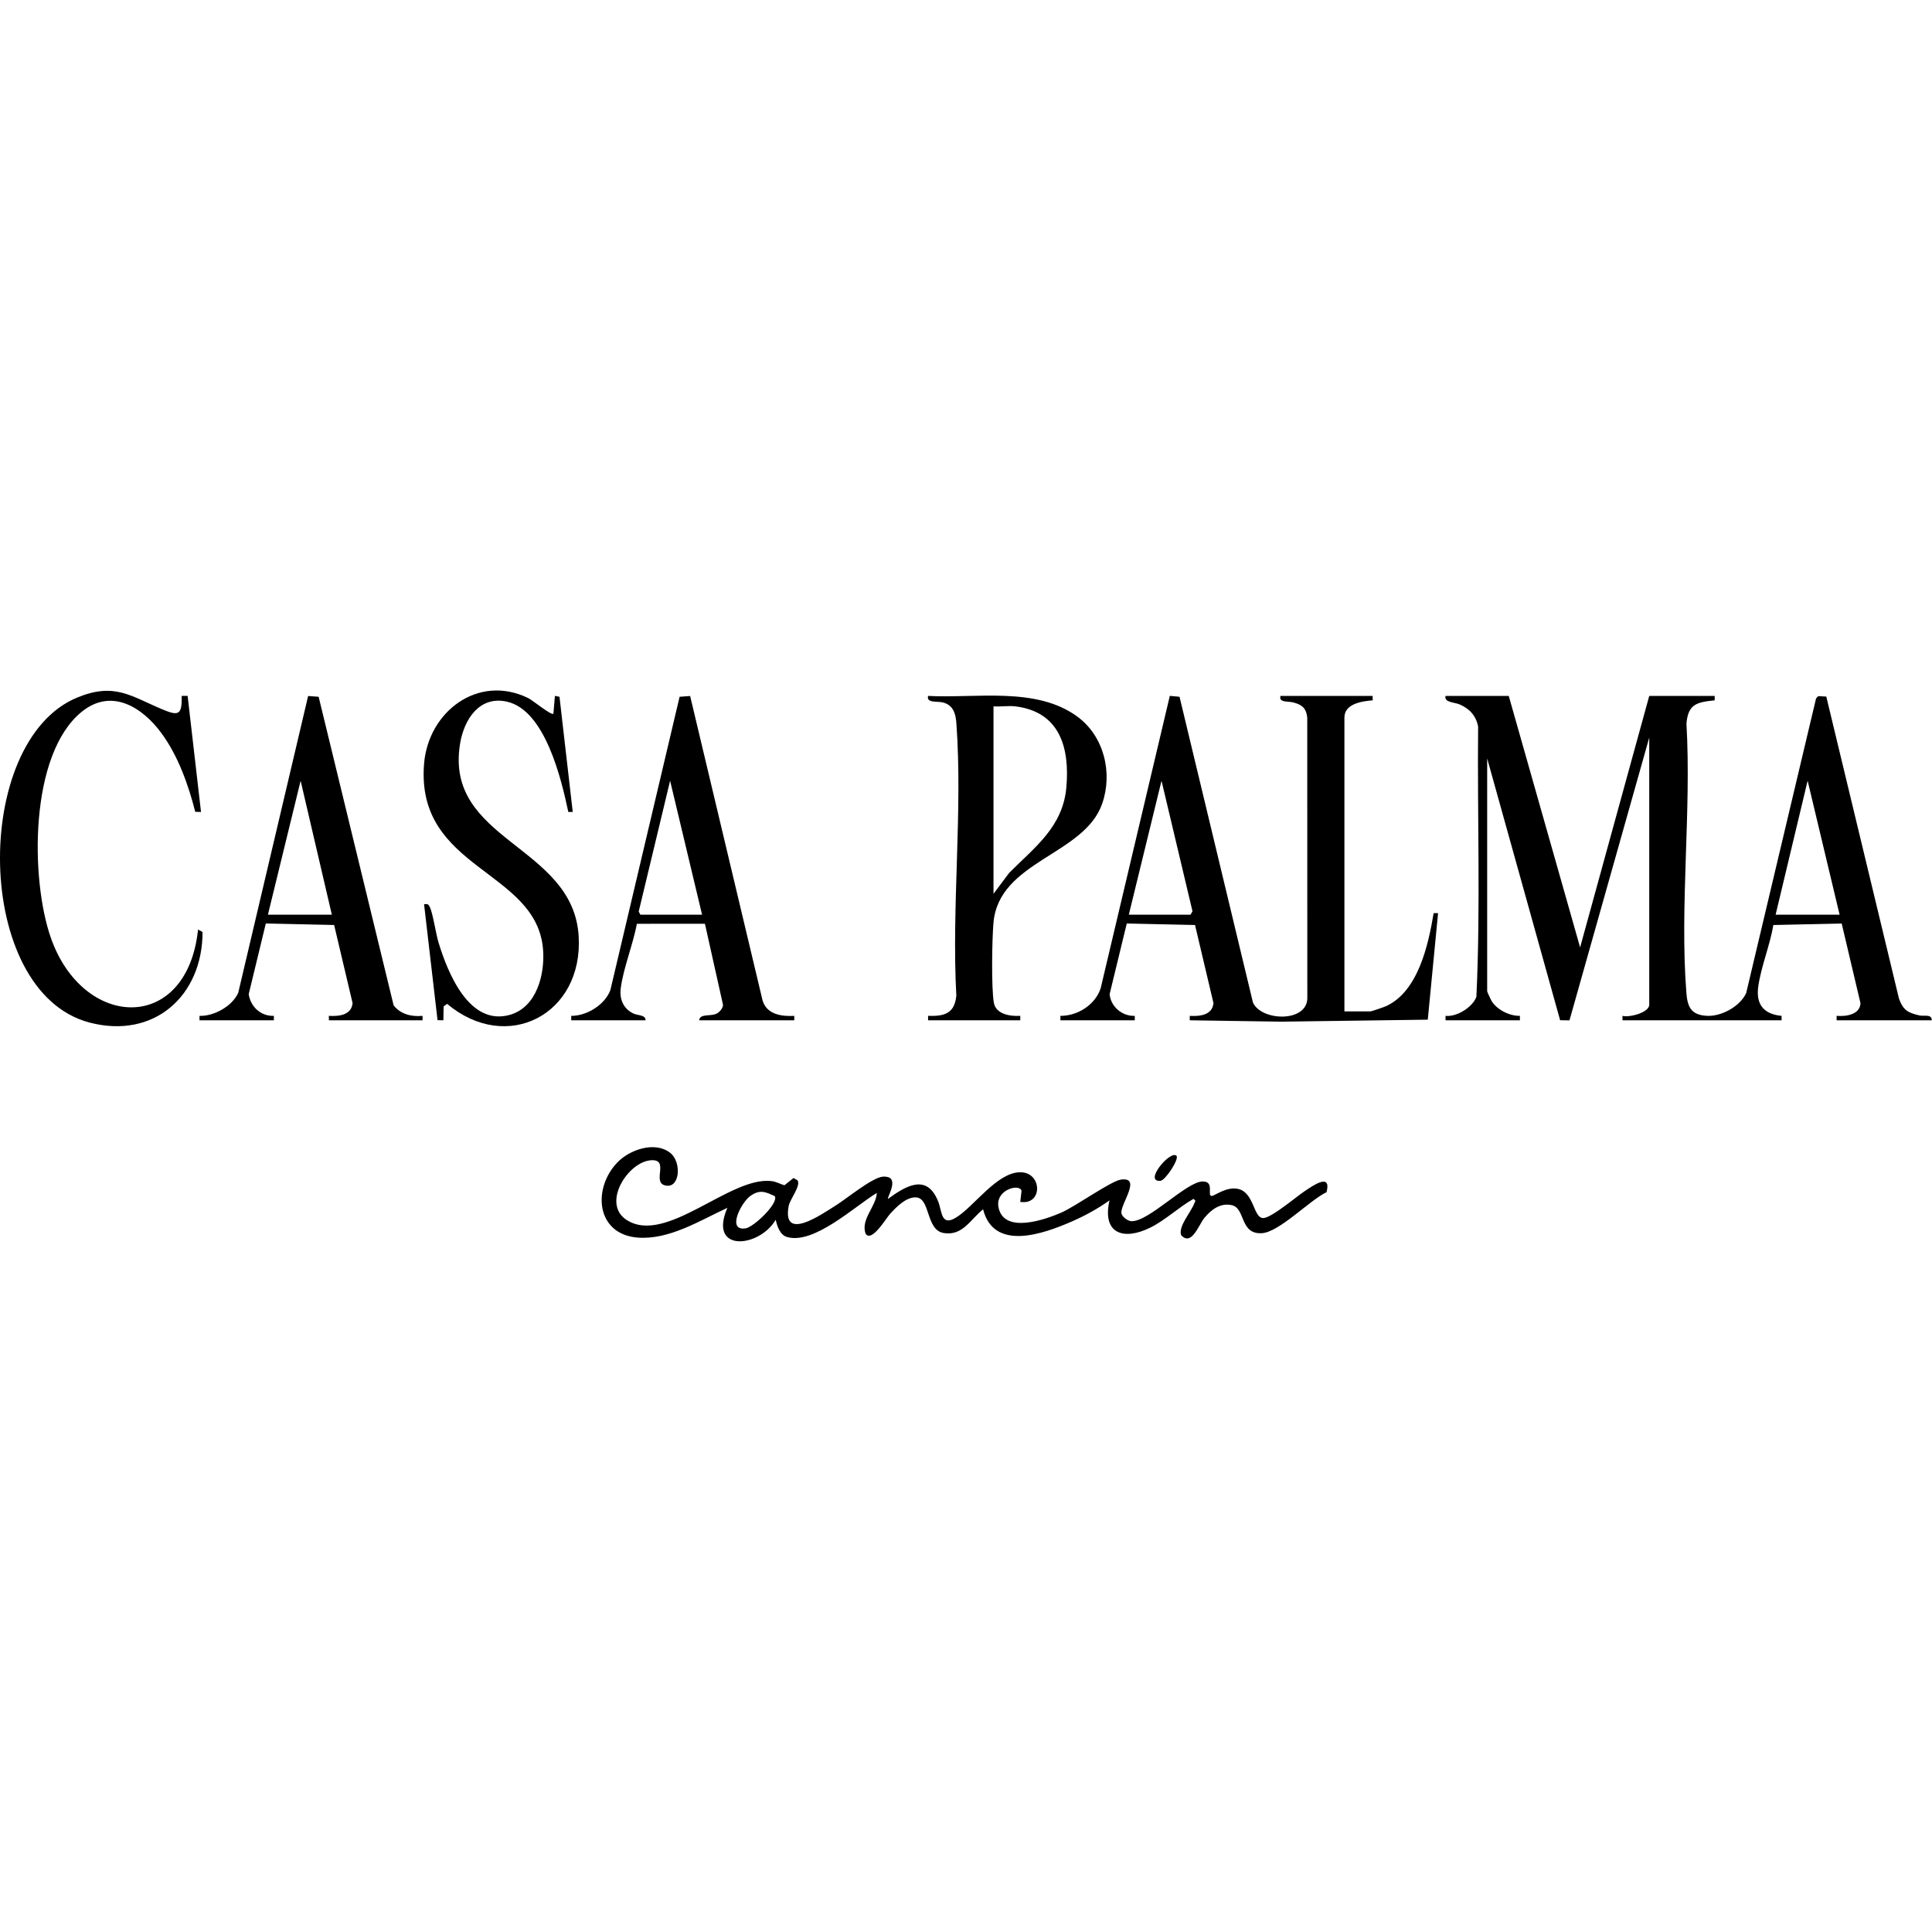 <svg width="496" height="496" viewBox="0 0 496 496" fill="none" xmlns="http://www.w3.org/2000/svg">
<g clip-path="url(#clip0_4845_67842)">
<path d="M471.51 260.797V261.943H495.943C495.959 260.24 493.953 260.964 492.791 260.694C489.783 260.001 488.637 259.364 487.531 256.412L468.86 178.831L466.783 178.712L466.233 179.309L448.295 254.947C446.711 258.401 441.88 261.036 438.116 260.789C434.152 260.534 433.229 258.537 432.942 254.884C431.199 232.663 434.264 208.191 432.958 185.731C433.412 180.717 435.624 180.28 440.209 179.794V178.664H423.408L405.66 243.224L387.34 178.664H371.112C370.682 180.375 373.404 180.256 374.813 180.877C377.32 181.991 378.951 183.789 379.476 186.527C379.246 209.631 380.121 232.894 379.031 255.918C378.052 258.592 373.969 261.131 371.112 260.797V261.943H390.205V260.797C387.602 260.861 384.435 259.293 383.01 257.104C382.795 256.77 381.8 254.661 381.8 254.494V194.709L400.527 261.919L402.93 261.959L423.408 189.36V257.932C423.408 259.993 418.195 261.29 416.54 260.797V261.935H457.383V260.797C452.911 260.391 450.794 257.948 451.375 253.443C452.035 248.374 454.423 242.62 455.274 237.478L472.815 237.088L477.638 257.542C477.511 260.526 473.898 260.996 471.51 260.797ZM455.855 234.82L464.069 200.431L472.274 234.82H455.855Z" fill="black"/>
<path d="M355.84 258.31C355.346 258.541 352.091 259.655 351.829 259.655H345.151V184.208C345.151 180.626 349.743 180.013 352.402 179.799V178.668H328.733C328.239 180.467 330.77 179.958 332.187 180.372C334.383 181 335.338 181.868 335.609 184.208L335.625 256.424C335.346 262.56 323.782 262.138 321.665 257.363L302.819 178.883L300.328 178.645L282.565 253.75C281.124 258.024 276.628 260.825 272.234 260.801L272.242 261.947H291.327V260.801C288.128 260.937 285.159 258.462 284.873 255.222L289.274 237.093L306.799 237.483L311.534 257.522C311.232 260.658 307.992 260.945 305.446 260.801V261.939L328.963 262.29L366.552 261.78L369.194 234.434H368.056C366.695 242.568 364.109 254.522 355.84 258.31ZM305.645 234.824H289.799L298.195 200.443L306.146 233.949L305.645 234.824Z" fill="black"/>
<path d="M242.111 180.35C244.77 181.043 245.358 183.279 245.534 185.707C247.173 208.293 244.276 232.846 245.518 255.631C245.056 260.199 242.477 260.939 238.267 260.796V261.942H261.936V260.796C259.437 260.963 255.681 260.414 255.156 257.454C254.471 253.617 254.686 241.107 255.052 236.904C256.429 221.003 278.307 219.586 282.947 206.367C285.725 198.448 283.456 189.041 276.628 184.003C266.059 176.204 250.579 179.324 238.267 178.663C237.774 180.557 240.639 179.968 242.111 180.35ZM255.06 181.337C256.835 181.481 258.872 181.13 260.599 181.337C272.107 182.698 274.662 191.994 273.763 202.149C272.856 212.312 265.661 217.485 259.063 224.115L255.06 229.471V181.337Z" fill="black"/>
<path d="M148.562 240.356C147.154 216.84 113.883 215.977 118.136 190.796C119.168 184.681 123.082 178.574 130.112 180.129C139.955 182.307 144.107 200.001 145.902 208.453L147.039 208.456L143.638 178.881L142.461 178.654L142.074 183.241C141.506 183.718 136.75 179.773 135.604 179.214C122.75 172.949 109.973 182.69 108.874 196.044C106.625 223.354 137.801 223.183 139.42 243.776C139.917 250.105 137.806 258.558 130.939 260.527C120.467 263.529 114.965 249.768 112.584 241.98C111.89 239.708 111.139 234.402 110.312 232.794C109.913 232.018 109.688 232.068 108.87 232.14L112.33 261.909L113.828 261.937L113.892 258.368L114.786 257.717C130.165 270.636 149.765 260.431 148.562 240.356Z" fill="black"/>
<path d="M334.952 305.798C332.787 307.238 326.444 312.65 324.335 312.706C321.725 312.777 322.051 306.076 317.769 305.209C314.721 304.588 311.681 307.166 310.996 307.031C309.874 306.8 311.848 303.307 308.776 303.314C304.621 303.322 294.832 313.804 290.399 313.509C289.508 313.454 287.98 312.34 287.892 311.408C287.654 309.053 293.233 302.025 287.733 302.845C285.186 303.227 276.098 309.721 272.5 311.297C268.338 313.112 257.888 316.804 256.376 310.111C255.318 305.447 261.788 303.736 262.258 305.726L261.931 308.559C267.837 309.482 267.606 300.784 261.78 300.951C255.867 301.118 250.105 309.681 245.505 312.547C241.549 315.014 241.876 311.01 240.857 308.448C237.984 301.229 232.667 304.365 227.964 307.795C227.717 307.477 230.025 303.911 228.632 302.535C228.227 302.137 227.248 302.025 226.675 302.073C223.873 302.32 217.355 307.739 214.57 309.474C211.076 311.655 200.698 318.993 202.48 309.602C202.815 307.835 205.736 304.293 204.717 302.996L203.722 302.431L201.382 304.293C200.18 303.943 199.313 303.354 198 303.211C187.343 302.001 171.012 319.685 160.897 313.215C154.347 309.021 161.175 298.277 167.128 297.871C171.919 297.544 167.439 303.314 170.59 304.285C174.554 305.503 175.143 298.364 172.039 295.953C168.099 292.897 161.645 295.149 158.493 298.436C152.039 305.161 153.041 316.844 163.65 317.72C171.736 318.38 179.703 313.342 186.738 310.087C181.732 321.667 194.928 320.354 199.146 313.143C199.488 314.703 200.212 317.011 201.987 317.552C208.895 319.662 219.472 309.642 225.099 306.267C224.924 309.777 220.929 313.008 222.21 316.701C223.754 319.128 227.502 312.722 228.529 311.607C230.097 309.904 232.516 307.389 235.031 307.397C238.947 307.413 237.586 315.794 242.297 316.558C247.184 317.338 249.15 313.016 252.389 310.469C255.159 321.373 267.932 316.749 275.175 313.589C278.533 312.125 281.86 310.302 284.836 308.177C282.878 316.812 288.537 318.563 295.405 315.117C299.345 313.127 302.576 309.952 306.396 307.787C307.12 308.352 306.874 308.233 306.667 308.806C305.863 311.09 302.449 314.783 303.221 317.083C305.863 320.036 307.717 314.552 309.11 312.793C310.845 310.605 313.296 308.726 316.249 309.403C319.806 310.207 318.223 316.924 323.953 316.597C328.418 316.343 336.249 308.106 340.563 306.068C341.884 300.927 336.981 304.453 334.952 305.798ZM191.41 315.356C186.476 316.088 190.304 308.671 192.652 307.023C195.063 305.336 196.456 305.941 198.899 307.079C200.005 308.838 193.519 315.045 191.41 315.356Z" fill="black"/>
<path d="M50.847 238.636C48.039 265.383 21.342 264.449 13.047 240.744C7.789 225.719 7.484 193.533 21.065 182.667C28.662 176.588 36.534 181.537 41.459 188.244C45.721 194.048 48.364 201.476 50.122 208.414L51.605 208.457L48.17 178.658L46.646 178.659C46.75 183.516 45.877 183.865 41.807 182.165C33.552 178.718 29.404 175.119 19.787 179.096C-7.331 190.311 -6.865 254.67 22.975 262.515C39.472 266.852 51.991 255.73 52.004 239.276L50.847 238.636Z" fill="black"/>
<path d="M162.677 260.228C160.099 259.042 159.016 256.575 159.35 253.829C159.979 248.64 162.55 242.416 163.497 237.164L180.974 237.148L185.614 257.951C185.638 258.803 184.754 259.814 184.03 260.196C182.422 261.031 179.677 260.124 179.486 261.947H203.911V260.801C200.688 260.984 196.883 260.466 195.785 256.893L177.178 178.684L174.472 178.883L156.692 254.227C155.236 257.983 150.652 260.825 146.648 260.801L146.656 261.947H165.741C165.765 260.506 163.752 260.729 162.677 260.228ZM172.036 200.435L180.242 234.824H164.404L163.974 234.028L172.036 200.435Z" fill="black"/>
<path d="M101.056 258.103L81.804 178.883L79.106 178.684L61.159 254.887C59.631 258.333 54.904 260.936 51.219 260.801L51.227 261.947H70.311V260.801C66.985 260.92 64.35 258.509 63.849 255.23L68.242 237.092L85.783 237.482L90.518 257.522C90.216 260.657 86.977 260.944 84.43 260.801L84.438 261.947H108.481V260.801C105.672 261.063 102.846 260.411 101.056 258.103ZM68.783 234.824L77.18 200.443L85.194 234.824H68.783Z" fill="black"/>
<path d="M297.936 303.147C299.183 303.036 302.824 297.511 302.024 296.715C300.484 295.184 293.44 303.55 297.936 303.147Z" fill="black"/>
</g>
<defs>
<clipPath id="clip0_4845_67842">
<rect width="495.94" height="495.94" fill="white"/>
</clipPath>
</defs>
</svg>
